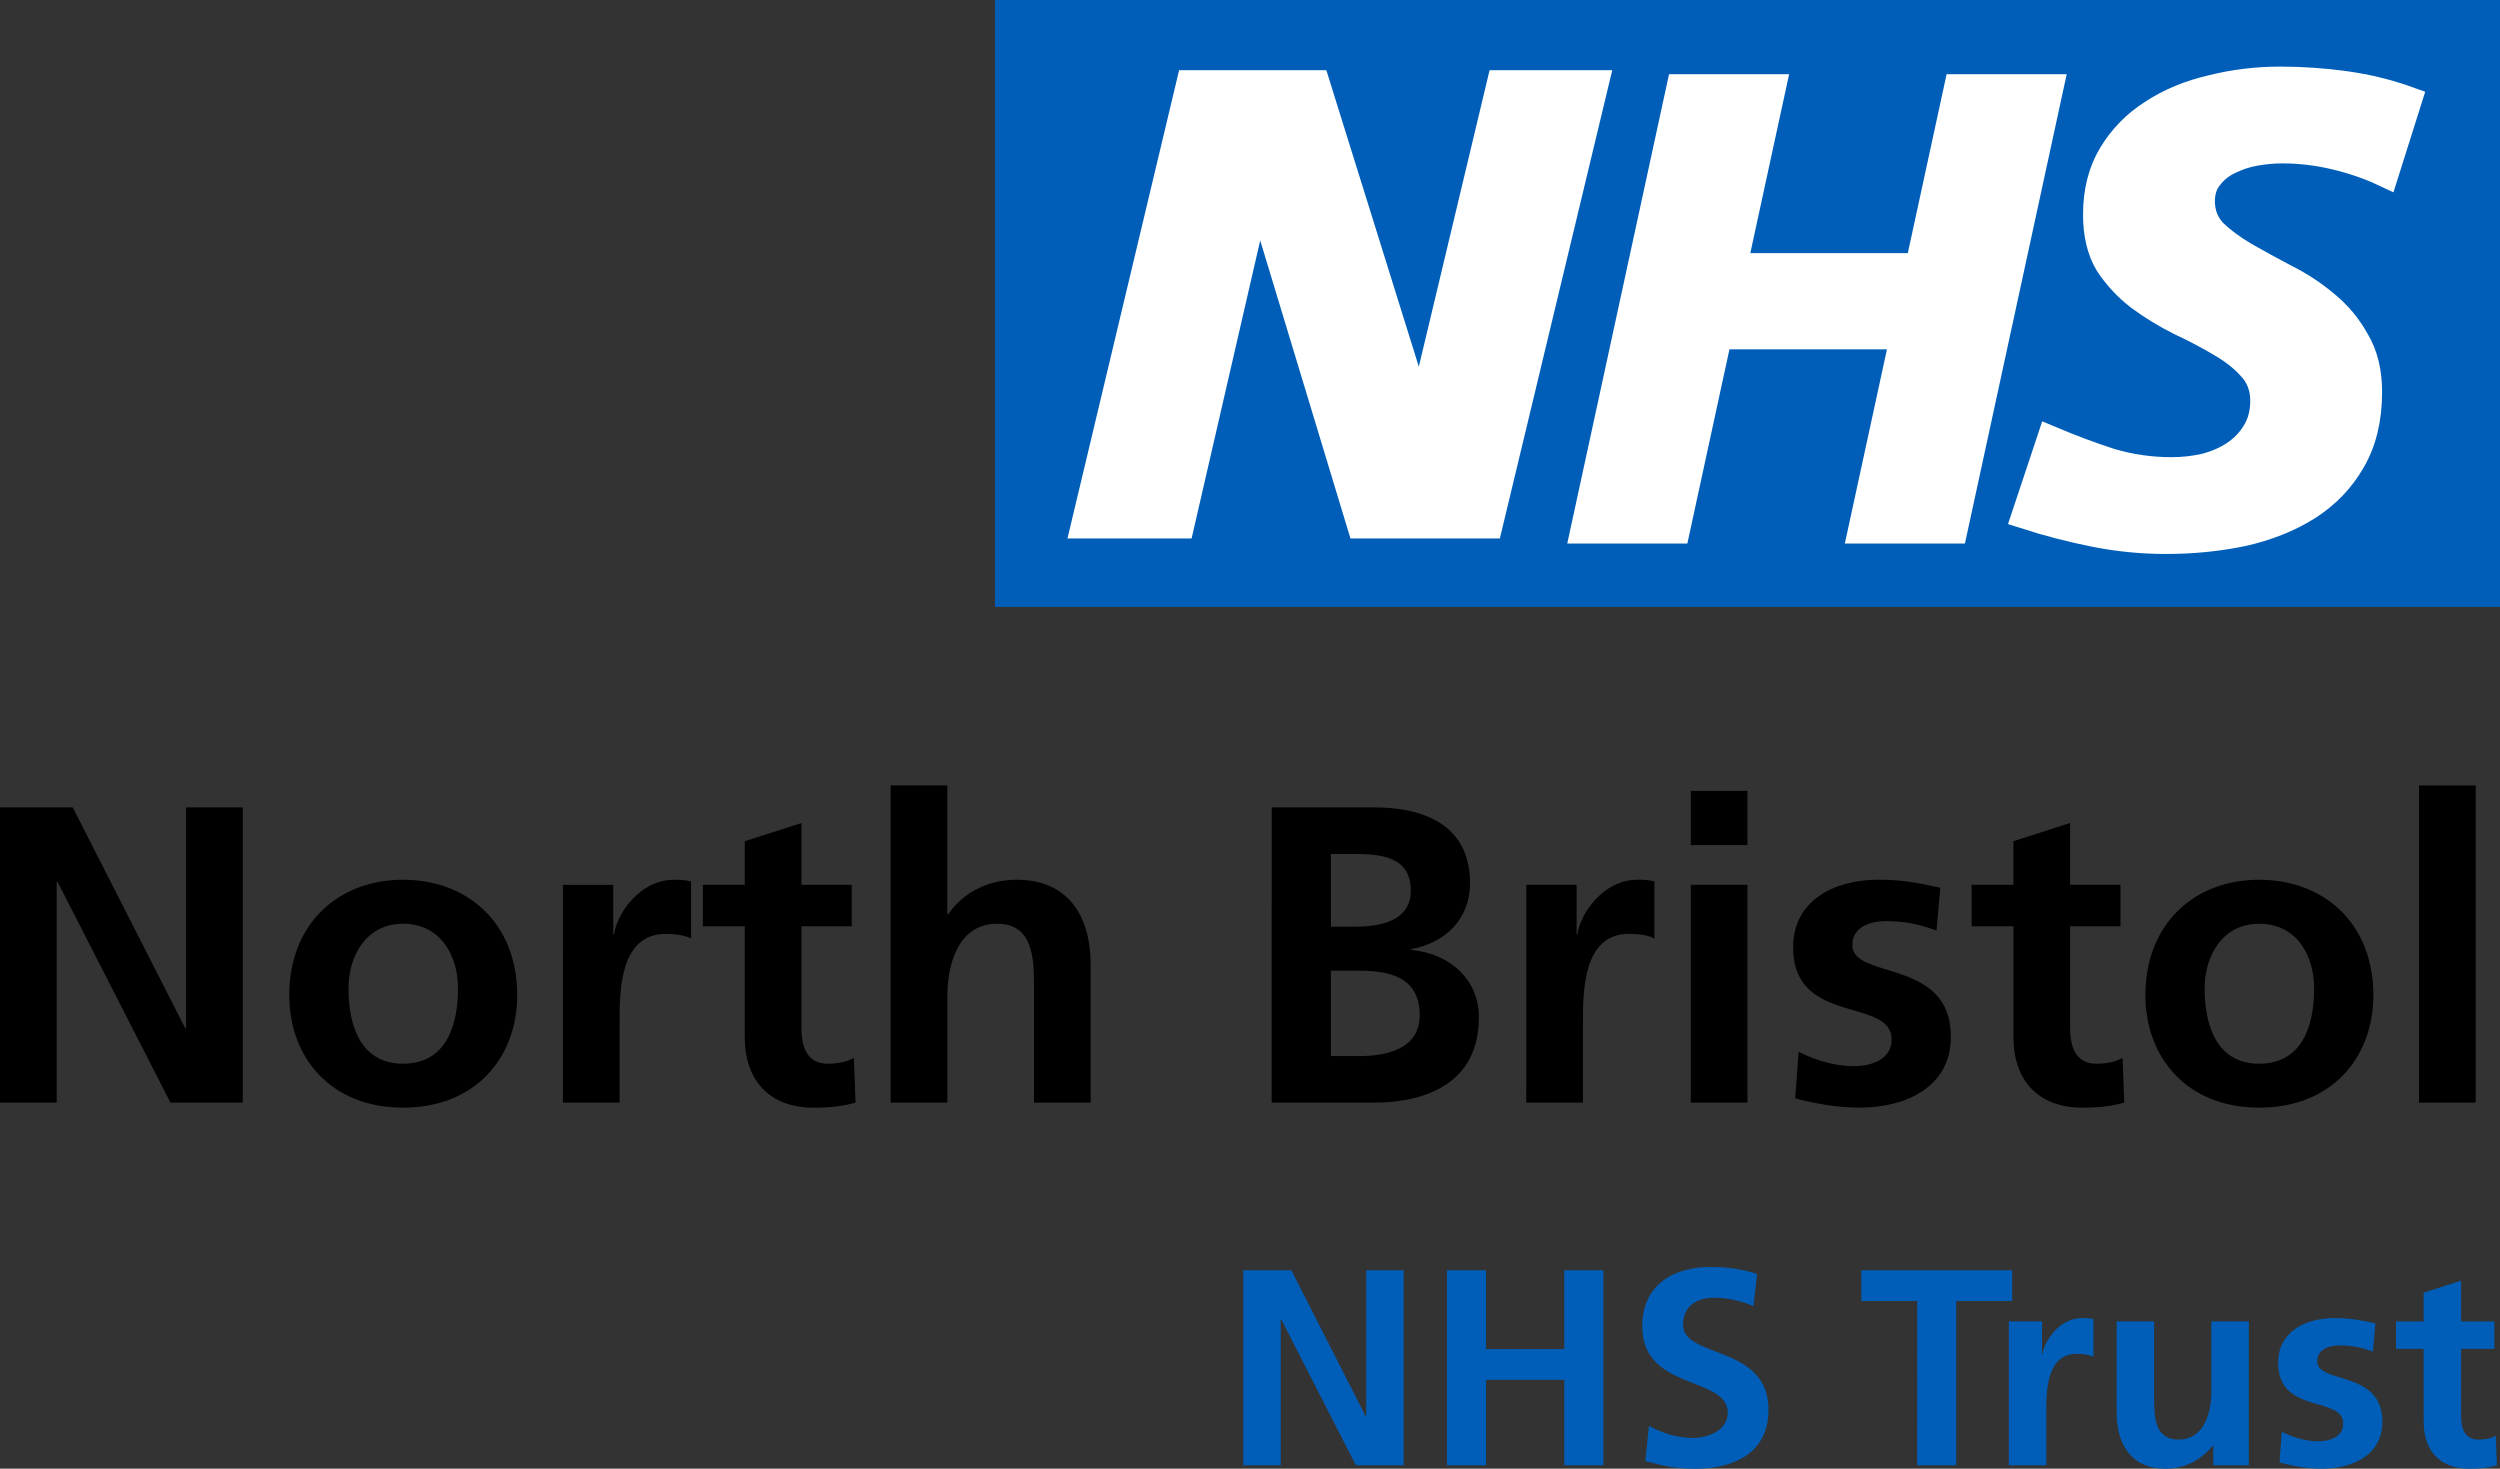 <?xml version="1.0" encoding="UTF-8" standalone="no"?>
<!-- Created with Inkscape (http://www.inkscape.org/) -->

<svg
   width="69.947mm"
   height="41.092mm"
   viewBox="0 0 69.947 41.092"
   version="1.1"
   id="svg1"
   xml:space="preserve"
   inkscape:version="1.4 (86a8ad7, 2024-10-11)"
   sodipodi:docname="NBT.svg"
   xmlns:inkscape="http://www.inkscape.org/namespaces/inkscape"
   xmlns:sodipodi="http://sodipodi.sourceforge.net/DTD/sodipodi-0.dtd"
   xmlns="http://www.w3.org/2000/svg"
   xmlns:svg="http://www.w3.org/2000/svg"><rect x="0" y="0" width="69.947" height="41.092" fill="#333333" stroke="none"/><sodipodi:namedview
     id="namedview1"
     pagecolor="#ffffff"
     bordercolor="#666666"
     borderopacity="1.0"
     inkscape:showpageshadow="2"
     inkscape:pageopacity="0.0"
     inkscape:pagecheckerboard="0"
     inkscape:deskcolor="#d1d1d1"
     inkscape:document-units="mm"
     inkscape:zoom="1.3950758"
     inkscape:cx="129.38365"
     inkscape:cy="99.99457"
     inkscape:window-width="1920"
     inkscape:window-height="1001"
     inkscape:window-x="-9"
     inkscape:window-y="-9"
     inkscape:window-maximized="1"
     inkscape:current-layer="layer1" /><defs
     id="defs1" /><g
     inkscape:label="Layer 1"
     inkscape:groupmode="layer"
     id="layer1"
     transform="translate(-31.913,-87.775)"><g
       id="g1"
       transform="translate(-57.75,-34.991)"><path
         id="rect7"
         style="fill:#005eb8;fill-opacity:1;stroke:#005eb8;stroke-width:0.1;stroke-linecap:square;stroke-miterlimit:15;stroke-opacity:1"
         d="m 117.551,122.817 h 42.009 v 16.879 h -42.009 z" /><g
         id="g2"
         transform="matrix(0.103,0,0,0.103,93.584,122.952)"><path
           d="m 243.889,148.445 h 24.281 l 20.113,-96.942 h 0.362 l 26.455,96.942 h 32.616 l 27.361,-126.478 h -23.918 l -20.657,96.036 h -0.362 l -26.999,-96.036 h -32.072 z"
           id="text1"
           style="font-size:181.2px;line-height:125%;font-family:Frutiger;-inkscape-font-specification:'Frutiger, Normal';font-variant-ligatures:none;letter-spacing:0px;word-spacing:0px;fill:#ffffff;stroke:#ffffff;stroke-width:7.55px"
           transform="scale(1.053,0.949)"
           aria-label="N" /><path
           d="m 385.307,144.853 h 24.573 l 11.233,-53.709 h 49.496 l -11.233,53.709 h 24.573 L 509.575,22.341 H 485.002 L 474.647,71.838 H 425.15 l 10.356,-49.496 h -24.573 z"
           id="text1-4"
           style="font-size:175.519px;line-height:125%;font-family:Frutiger;-inkscape-font-specification:'Frutiger, Normal';font-variant-ligatures:none;letter-spacing:0px;word-spacing:0px;fill:#ffffff;stroke:#ffffff;stroke-width:7.313px"
           transform="scale(1.018,0.982)"
           aria-label="H" /><path
           d="m 587.129,26.518 q -7.822,-3.092 -16.19,-4.366 -8.368,-1.273 -16.736,-1.273 -9.095,0 -17.645,2.365 -8.55,2.183 -15.098,6.913 -6.549,4.548 -10.551,11.824 -4.002,7.276 -4.002,17.281 0,8.55 3.092,14.189 3.274,5.457 8.004,9.459 4.912,4.002 10.551,7.094 5.639,2.911 10.369,6.003 4.912,3.092 8.004,6.913 3.274,3.82 3.274,9.459 0,5.093 -2.183,8.914 -2.001,3.638 -5.457,6.185 -3.274,2.365 -7.64,3.638 -4.366,1.091 -8.913,1.091 -8.186,0 -16.008,-2.547 -7.64,-2.729 -15.098,-6.185 l -6.549,21.647 q 8.732,3.092 17.827,5.093 9.095,2.001 18.373,2.001 10.369,0 19.828,-2.183 9.459,-2.365 16.554,-7.276 7.276,-5.093 11.46,-13.097 4.366,-8.186 4.366,-19.828 0,-8.732 -3.274,-14.735 -3.092,-6.185 -8.004,-10.551 -4.73,-4.366 -10.369,-7.458 -5.639,-3.274 -10.551,-6.367 -4.73,-3.092 -8.004,-6.549 -3.092,-3.638 -3.092,-8.732 0,-4.002 2.001,-6.731 2.001,-2.911 5.093,-4.548 3.274,-1.819 6.912,-2.547 3.82,-0.728 7.276,-0.728 6.913,0 13.825,1.819 6.912,1.819 12.552,4.73 z"
           id="text1-4-5"
           style="font-size:181.908px;line-height:125%;font-family:Frutiger;-inkscape-font-specification:'Frutiger, Normal';font-variant-ligatures:none;letter-spacing:0px;word-spacing:0px;fill:#ffffff;stroke:#ffffff;stroke-width:7.58px"
           transform="scale(1.049,0.953)"
           aria-label="S" /></g></g><path
       d="m 66.698,128.773 h 1.048 v -4.081 h 0.016 l 2.087,4.081 h 1.337 v -5.457 h -1.048 v 4.081 h -0.016 l -2.079,-4.081 h -1.345 z m 5.699,0 h 1.094 v -2.392 h 2.189 v 2.392 h 1.094 v -5.457 h -1.094 v 2.205 h -2.189 v -2.205 H 72.397 Z m 8.677,-5.355 c -0.399,-0.133 -0.836,-0.195 -1.306,-0.195 -0.962,0 -1.907,0.446 -1.907,1.665 0,1.806 2.392,1.376 2.392,2.416 0,0.493 -0.555,0.704 -0.969,0.704 -0.43,0 -0.86,-0.133 -1.235,-0.336 l -0.102,0.985 c 0.539,0.133 0.805,0.211 1.399,0.211 1.102,0 2.048,-0.453 2.048,-1.649 0,-1.829 -2.392,-1.431 -2.392,-2.377 0,-0.594 0.485,-0.758 0.86,-0.758 0.383,0 0.766,0.086 1.11,0.235 z m 4.479,5.355 h 1.094 v -4.597 h 1.564 v -0.86 h -4.221 v 0.86 h 1.564 z m 2.564,0 h 1.048 v -1.478 c 0,-0.579 0,-1.642 0.852,-1.642 0.188,0 0.375,0.031 0.469,0.086 v -1.055 c -0.109,-0.031 -0.219,-0.031 -0.321,-0.031 -0.625,0 -1.055,0.633 -1.102,1.008 h -0.016 v -0.915 h -0.93 z m 6.715,-4.026 h -1.048 v 1.97 c 0,0.516 -0.164,1.337 -0.922,1.337 -0.672,0 -0.68,-0.664 -0.68,-1.157 v -2.15 h -1.048 v 2.541 c 0,0.907 0.414,1.579 1.368,1.579 0.547,0 1.001,-0.25 1.321,-0.641 h 0.016 v 0.547 h 0.993 z m 3.541,0.055 c -0.328,-0.07 -0.649,-0.149 -1.141,-0.149 -0.821,0 -1.579,0.383 -1.579,1.251 0,1.454 1.821,0.915 1.821,1.704 0,0.391 -0.422,0.492 -0.688,0.492 -0.36,0 -0.704,-0.102 -1.032,-0.266 l -0.062,0.86 c 0.383,0.102 0.79,0.172 1.188,0.172 0.852,0 1.689,-0.375 1.689,-1.313 0,-1.454 -1.821,-1.048 -1.821,-1.689 0,-0.344 0.336,-0.446 0.618,-0.446 0.383,0 0.618,0.062 0.938,0.172 z m 1.352,2.76 c 0,0.797 0.453,1.306 1.274,1.306 0.313,0 0.555,-0.031 0.774,-0.094 l -0.031,-0.829 c -0.109,0.07 -0.289,0.109 -0.477,0.109 -0.399,0 -0.493,-0.321 -0.493,-0.664 v -1.876 h 0.93 v -0.766 h -0.93 v -1.141 l -1.048,0.336 v 0.805 h -0.774 v 0.766 h 0.774 z"
       id="text3"
       style="font-weight:bold;font-size:7.818px;line-height:125%;font-family:'Frutiger LT Std';-inkscape-font-specification:'Frutiger LT Std, Bold';font-variant-ligatures:none;letter-spacing:0px;word-spacing:0px;fill:#005eb8;stroke-width:0.174px"
       aria-label="NHS Trust" /><path
       d="m 31.913,118.624 h 1.586 v -6.177 h 0.024 l 3.159,6.177 h 2.023 v -8.259 h -1.586 v 6.177 h -0.024 l -3.147,-6.177 h -2.035 z m 8.093,-3.005 c 0,1.751 1.171,3.147 3.183,3.147 2.023,0 3.195,-1.396 3.195,-3.147 0,-2.011 -1.384,-3.23 -3.195,-3.23 -1.799,0 -3.183,1.219 -3.183,3.23 z m 1.657,-0.189 c 0,-0.911 0.497,-1.81 1.526,-1.81 1.041,0 1.538,0.876 1.538,1.81 0,1.018 -0.319,2.106 -1.538,2.106 -1.207,0 -1.526,-1.1 -1.526,-2.106 z m 5.999,3.195 h 1.586 v -2.236 c 0,-0.876 0,-2.485 1.29,-2.485 0.284,0 0.568,0.047 0.71,0.13 v -1.597 c -0.166,-0.047 -0.331,-0.047 -0.485,-0.047 -0.947,0 -1.597,0.958 -1.668,1.526 h -0.024 v -1.384 h -1.408 z m 5.088,-1.834 c 0,1.207 0.686,1.976 1.929,1.976 0.473,0 0.84,-0.047 1.171,-0.142 l -0.047,-1.254 c -0.166,0.106 -0.438,0.166 -0.722,0.166 -0.603,0 -0.745,-0.485 -0.745,-1.006 v -2.84 h 1.408 v -1.16 h -1.408 v -1.728 l -1.586,0.509 v 1.219 h -1.171 v 1.16 h 1.171 z m 4.082,1.834 h 1.586 v -2.982 c 0,-0.781 0.248,-2.023 1.396,-2.023 1.018,0 1.029,1.006 1.029,1.751 v 3.254 h 1.586 v -3.846 c 0,-1.373 -0.627,-2.39 -2.071,-2.39 -0.828,0 -1.515,0.379 -1.917,0.97 h -0.024 v -3.609 H 56.832 Z m 12.318,-3.692 h 0.781 c 0.828,0 1.704,0.166 1.704,1.242 0,0.958 -0.935,1.148 -1.704,1.148 h -0.781 z m 0,-3.266 h 0.639 c 0.757,0 1.597,0.071 1.597,1.029 0,0.852 -0.864,1.006 -1.562,1.006 h -0.674 z m -1.657,6.957 h 2.887 c 1.041,0 2.911,-0.308 2.911,-2.39 0,-1.018 -0.769,-1.775 -1.893,-1.881 v -0.024 c 0.982,-0.177 1.645,-0.864 1.645,-1.846 0,-1.81 -1.597,-2.118 -2.662,-2.118 h -2.887 z m 7.123,0 h 1.586 v -2.236 c 0,-0.876 0,-2.485 1.29,-2.485 0.284,0 0.568,0.047 0.71,0.13 v -1.597 c -0.166,-0.047 -0.331,-0.047 -0.485,-0.047 -0.947,0 -1.597,0.958 -1.668,1.526 h -0.024 v -1.384 h -1.408 z m 4.603,0 h 1.586 v -6.094 h -1.586 z m 0,-7.206 h 1.586 v -1.515 h -1.586 z m 6.981,1.195 c -0.497,-0.106 -0.982,-0.225 -1.728,-0.225 -1.242,0 -2.39,0.58 -2.39,1.893 0,2.201 2.757,1.384 2.757,2.579 0,0.592 -0.639,0.745 -1.041,0.745 -0.544,0 -1.065,-0.154 -1.562,-0.402 l -0.095,1.302 c 0.58,0.154 1.195,0.26 1.799,0.26 1.29,0 2.556,-0.568 2.556,-1.988 0,-2.201 -2.757,-1.586 -2.757,-2.556 0,-0.521 0.509,-0.674 0.935,-0.674 0.58,0 0.935,0.095 1.42,0.26 z m 2.047,4.177 c 0,1.207 0.686,1.976 1.929,1.976 0.473,0 0.84,-0.047 1.171,-0.142 l -0.047,-1.254 c -0.166,0.106 -0.438,0.166 -0.722,0.166 -0.603,0 -0.745,-0.485 -0.745,-1.006 v -2.84 h 1.408 v -1.16 H 89.832 v -1.728 l -1.586,0.509 v 1.219 H 87.076 v 1.16 h 1.171 z m 3.692,-1.171 c 0,1.751 1.171,3.147 3.183,3.147 2.023,0 3.195,-1.396 3.195,-3.147 0,-2.011 -1.384,-3.23 -3.195,-3.23 -1.799,0 -3.183,1.219 -3.183,3.23 z m 1.657,-0.189 c 0,-0.911 0.497,-1.81 1.526,-1.81 1.041,0 1.538,0.876 1.538,1.81 0,1.018 -0.319,2.106 -1.538,2.106 -1.207,0 -1.526,-1.1 -1.526,-2.106 z m 5.999,3.195 h 1.586 v -8.874 h -1.586 z"
       id="text2"
       style="font-weight:bold;font-size:11.832px;line-height:125%;font-family:'Frutiger LT Std';-inkscape-font-specification:'Frutiger LT Std, Bold';font-variant-ligatures:none;letter-spacing:0px;word-spacing:0px;stroke-width:0.493px"
       aria-label="North Bristol" /></g></svg>
